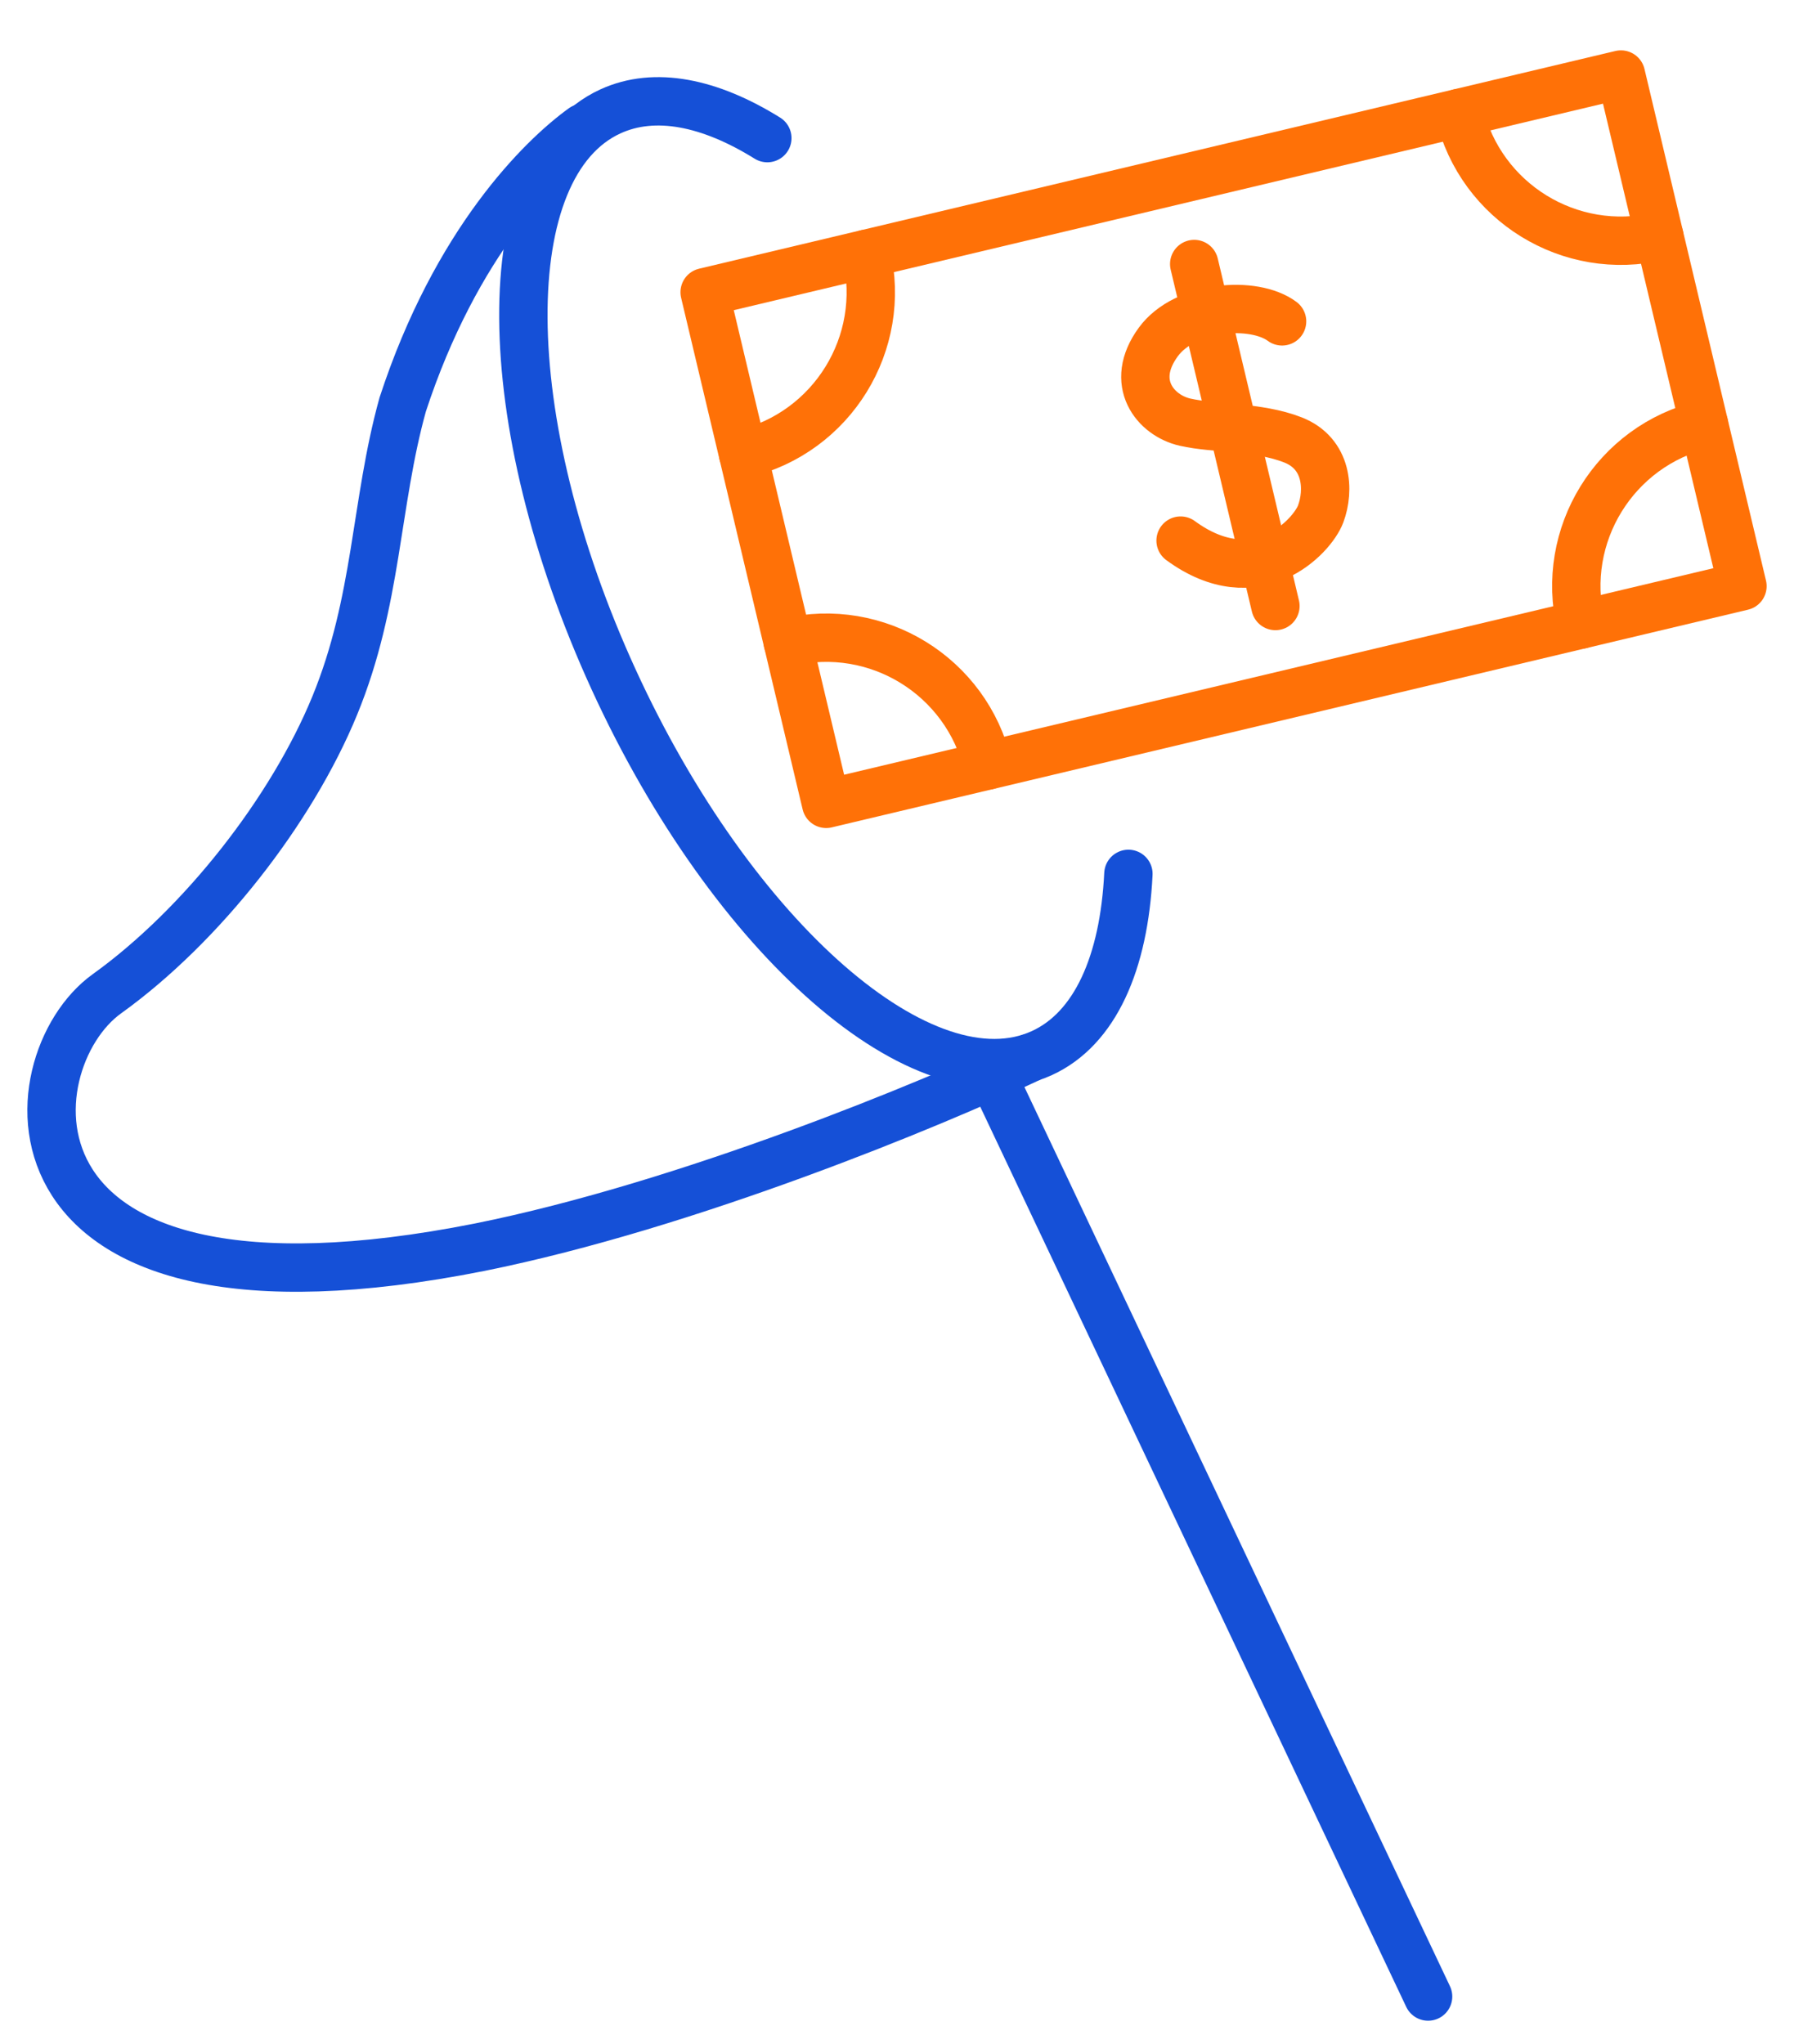 <?xml version="1.0" encoding="UTF-8"?> <svg xmlns="http://www.w3.org/2000/svg" width="79" height="90" viewBox="0 0 79 90" fill="none"><path d="M33.79 6.081C31.252 4.503 28.832 4.01 26.881 4.904C21.713 7.273 21.777 18.474 27.024 29.923C32.271 41.373 40.714 48.734 45.882 46.366C48.229 45.29 49.497 42.392 49.69 38.477" stroke="#1550D7" stroke-width="2.13" stroke-linecap="round" stroke-linejoin="round"></path><path d="M45.324 46.59C41.074 48.598 30.281 53.073 21.119 54.915C-0.607 59.225 0.514 46.768 4.706 43.757C8.898 40.746 12.853 35.668 14.742 31.063C16.632 26.458 16.518 22.187 17.733 17.813C20.081 10.636 23.852 6.947 25.669 5.633" stroke="#1550D7" stroke-width="2.13" stroke-linecap="round" stroke-linejoin="round"></path><path d="M43.497 46.94L62.887 87.907" stroke="#1550D7" stroke-width="2.13" stroke-linecap="round" stroke-linejoin="round"></path><path d="M73.069 10.4C69.139 11.333 65.196 8.904 64.262 4.974" stroke="#FF7107" stroke-width="2.13" stroke-linecap="round" stroke-linejoin="round"></path><path d="M38.147 11.177C39.08 15.107 36.651 19.05 32.721 19.984" stroke="#FF7107" stroke-width="2.13" stroke-linecap="round" stroke-linejoin="round"></path><path d="M69.613 27.499C68.68 23.569 71.109 19.626 75.039 18.692" stroke="#FF7107" stroke-width="2.13" stroke-linecap="round" stroke-linejoin="round"></path><path d="M43.497 33.703C42.564 29.773 38.621 27.344 34.69 28.277" stroke="#FF7107" stroke-width="2.13" stroke-linecap="round" stroke-linejoin="round"></path><rect x="31.03" y="12.867" width="41.472" height="23.153" transform="rotate(-13.363 31.03 12.867)" stroke="#FF7107" stroke-width="2.13" stroke-linecap="round" stroke-linejoin="round"></rect><path d="M51.988 23.803C55.312 26.241 57.779 23.639 58.157 22.628C58.546 21.586 58.467 19.967 56.932 19.368C55.397 18.768 53.499 18.886 52.186 18.588C50.873 18.29 49.701 16.844 51.005 15.06C52.184 13.445 55.22 13.227 56.457 14.149" stroke="#FF7107" stroke-width="2.13" stroke-linecap="round" stroke-linejoin="round"></path><path d="M52.588 11.625L56.164 26.682" stroke="#FF7107" stroke-width="2.13" stroke-linecap="round" stroke-linejoin="round"></path></svg> 